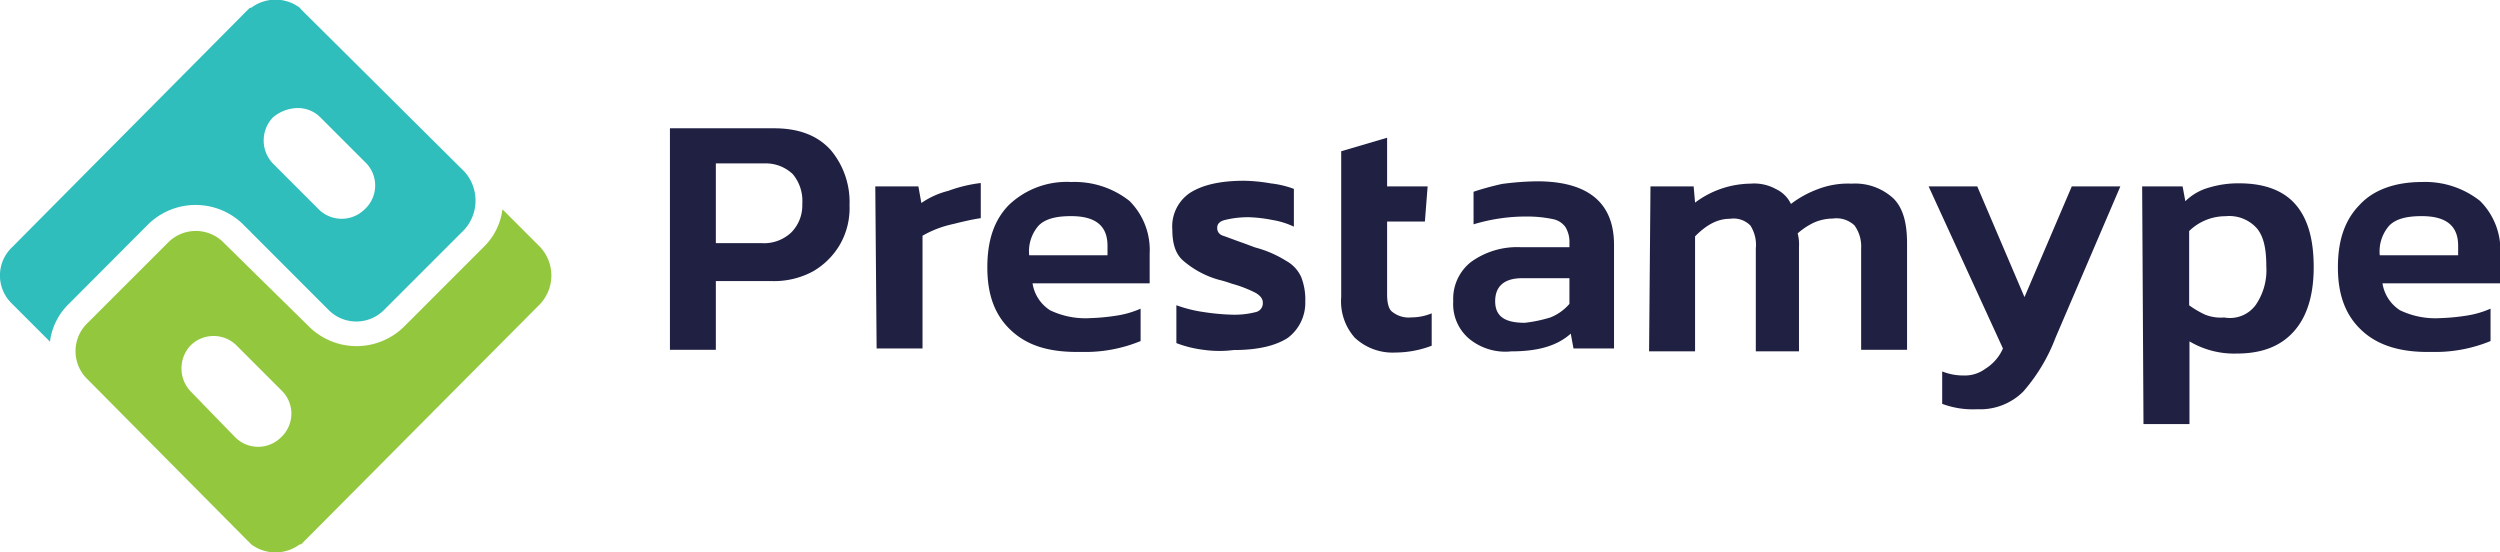 <svg xmlns="http://www.w3.org/2000/svg" viewBox="0 0 320.18 70.75"><defs><style>.cls-1{fill:#202043;}.cls-2{fill:#2fbebc;}.cls-3{fill:#93c83e;}</style></defs><title>Asset 7</title><g id="Layer_2" data-name="Layer 2"><g id="Layer_1-2" data-name="Layer 1"><path class="cls-1" d="M85.8,16.43H99.12c3.11,0,5.53.87,7.26,2.77a10.33,10.33,0,0,1,2.42,7.09,9.35,9.35,0,0,1-1.21,5,9.48,9.48,0,0,1-3.46,3.46A10.47,10.47,0,0,1,98.94,36H91.68V44.8H85.8V16.43ZM97.56,31.14a5.06,5.06,0,0,0,3.8-1.39,4.92,4.92,0,0,0,1.39-3.63,5.35,5.35,0,0,0-1.21-3.81,5,5,0,0,0-3.64-1.38H91.68V31.14Z"/><path class="cls-1" d="M112.09,23.87h5.53L118,26a10.54,10.54,0,0,1,3.46-1.56,18,18,0,0,1,4.15-1v4.5c-1.21.17-2.59.52-4,.86a13.3,13.3,0,0,0-3.46,1.39V44.63h-5.88l-.17-20.76Z"/><path class="cls-1" d="M129.56,42.38c-2.08-1.9-3.11-4.5-3.11-8.13,0-3.46.86-6.05,2.76-8a10.74,10.74,0,0,1,8-2.94,11.34,11.34,0,0,1,7.44,2.42,8.87,8.87,0,0,1,2.59,6.75v3.81h-15a5,5,0,0,0,2.25,3.45,10.49,10.49,0,0,0,5.19,1,26.4,26.4,0,0,0,3.46-.34,11.94,11.94,0,0,0,2.94-.87v4.15a18.61,18.61,0,0,1-7.61,1.39C134.4,45.15,131.64,44.28,129.56,42.38Zm12.28-9.69V31.48c0-2.59-1.56-3.8-4.67-3.8-1.9,0-3.29.34-4.15,1.21a5,5,0,0,0-1.21,3.8Z"/><path class="cls-1" d="M154.12,44.8a14.63,14.63,0,0,1-3.46-.86V39.09a17.11,17.11,0,0,0,3.46.87,29,29,0,0,0,3.63.34,11,11,0,0,0,3.12-.34,1.15,1.15,0,0,0,.86-1.21c0-.52-.34-.87-.86-1.21a15.63,15.63,0,0,0-3.12-1.21,16.84,16.84,0,0,0-1.73-.52,11.87,11.87,0,0,1-4.49-2.43c-1-.86-1.39-2.24-1.39-4a5.18,5.18,0,0,1,2.25-4.67c1.56-1,3.81-1.56,6.92-1.56a21.7,21.7,0,0,1,3.46.34,12.33,12.33,0,0,1,2.94.7v4.84a10.17,10.17,0,0,0-2.77-.86,18.27,18.27,0,0,0-2.94-.35,12.48,12.48,0,0,0-3.11.35c-.69.17-1,.51-1,1a1,1,0,0,0,.69,1c.52.17,1.39.52,2.77,1l1.39.52a14.3,14.3,0,0,1,4,1.73,4.43,4.43,0,0,1,1.91,2.07,7.91,7.91,0,0,1,.52,3.12,5.61,5.61,0,0,1-2.25,4.67c-1.56,1-3.81,1.55-6.92,1.55A14.5,14.5,0,0,1,154.12,44.8Z"/><path class="cls-1" d="M173.5,43.24a7,7,0,0,1-1.73-5.19V19.37l5.88-1.73v6.23h5.19l-.35,4.5h-4.84v9.34c0,1,.17,1.9.69,2.25a3.37,3.37,0,0,0,2.42.69,6.89,6.89,0,0,0,2.6-.52v4.15a13.26,13.26,0,0,1-4.68.87A7.06,7.06,0,0,1,173.5,43.24Z"/><path class="cls-1" d="M188.2,43.42a5.8,5.8,0,0,1-2.08-4.85,6,6,0,0,1,2.25-5,10.08,10.08,0,0,1,6.4-1.91H201v-.51a3.66,3.66,0,0,0-.52-2.08,2.57,2.57,0,0,0-1.56-1,16.11,16.11,0,0,0-3.28-.34,23.14,23.14,0,0,0-6.92,1V24.56c1-.34,2.25-.69,3.63-1a37.09,37.09,0,0,1,4.5-.34c6.57,0,9.86,2.77,9.86,8.13V44.63h-5.19l-.35-1.9C199.44,44.28,197,45,193.56,45A7.3,7.3,0,0,1,188.2,43.42Zm10.38-2.77A6.31,6.31,0,0,0,201,38.92V35.63h-6.06c-2.24,0-3.45,1-3.45,2.94s1.21,2.77,3.8,2.77A17.87,17.87,0,0,0,198.58,40.65Z"/><path class="cls-1" d="M211.38,23.87h5.53l.18,2.08a12.05,12.05,0,0,1,7.09-2.43,5.78,5.78,0,0,1,3.28.7,4,4,0,0,1,1.91,1.9,13.28,13.28,0,0,1,3.46-1.9,10.76,10.76,0,0,1,4.32-.7,7.21,7.21,0,0,1,5.36,1.91c1.21,1.21,1.73,3.11,1.73,5.71V44.8h-5.88v-13a4.56,4.56,0,0,0-.86-2.94,3.37,3.37,0,0,0-2.77-.87,6.17,6.17,0,0,0-2.42.52,9,9,0,0,0-2.08,1.38,5.43,5.43,0,0,1,.17,1.73V45h-5.53V31.83a4.6,4.6,0,0,0-.69-2.94,3,3,0,0,0-2.6-.87c-1.55,0-2.94.69-4.49,2.25V45H211.2l.18-21.1Z"/><path class="cls-1" d="M248.74,51.72V47.57a7.31,7.31,0,0,0,2.77.52,4.42,4.42,0,0,0,2.77-.87,5.77,5.77,0,0,0,2.24-2.59L247,23.87h6.23l6.05,14.18,6.06-14.18h6.22l-8.3,19.37a22.64,22.64,0,0,1-4.15,6.92,7.81,7.81,0,0,1-5.88,2.25A11.15,11.15,0,0,1,248.74,51.72Z"/><path class="cls-1" d="M274.34,23.87h5.19l.35,1.9A7,7,0,0,1,283,24a12.86,12.86,0,0,1,3.81-.52c3.11,0,5.53.87,7.09,2.6s2.42,4.32,2.42,8.13q0,5.45-2.6,8.3c-1.73,1.9-4.15,2.77-7.26,2.77a11.2,11.2,0,0,1-6.05-1.56V54.31h-5.89l-.17-30.44Zm14.53,15.22a7.84,7.84,0,0,0,1.38-5c0-2.25-.34-3.81-1.21-4.85a4.73,4.73,0,0,0-4-1.55,6.66,6.66,0,0,0-4.67,1.9v9.51a12.35,12.35,0,0,0,2.07,1.21,5.44,5.44,0,0,0,2.42.35A4.09,4.09,0,0,0,288.87,39.09Z"/><path class="cls-1" d="M302.54,42.38c-2.08-1.9-3.12-4.5-3.12-8.13,0-3.46.87-6.05,2.77-8,1.73-1.9,4.5-2.94,8-2.94a11.31,11.31,0,0,1,7.43,2.42,8.87,8.87,0,0,1,2.6,6.75v3.81H305.13a5,5,0,0,0,2.25,3.45,10.49,10.49,0,0,0,5.19,1,26.4,26.4,0,0,0,3.46-.34,12.07,12.07,0,0,0,2.94-.87v4.15a18.61,18.61,0,0,1-7.61,1.39C307.55,45.15,304.61,44.28,302.54,42.38Zm12.28-9.69V31.48c0-2.59-1.56-3.8-4.67-3.8-1.91,0-3.29.34-4.15,1.21a5,5,0,0,0-1.22,3.8Z"/><path class="cls-2" d="M59.5,22,38.92,1.56l-.17-.18-.18-.17L38.4,1a5.17,5.17,0,0,0-6.23,0H32l-.17.17-.18.17L1.56,31.65a5,5,0,0,0,0,7.27L6.4,43.76a8.1,8.1,0,0,1,2.42-4.84L19,28.71a8.68,8.68,0,0,1,12.11,0L42,39.61a5,5,0,0,0,7.27,0l10.2-10.2A5.55,5.55,0,0,0,59.5,22ZM46.7,26.81a4.18,4.18,0,0,1-5.88,0l-5.88-5.88a4.28,4.28,0,0,1,0-5.88,5,5,0,0,1,3.11-1.21,4.05,4.05,0,0,1,3,1.21l5.88,5.88A4.13,4.13,0,0,1,46.7,26.81Z"/><path class="cls-3" d="M69.19,31.65l-4.84-4.84a8.16,8.16,0,0,1-2.42,4.84L51.72,41.86a8.66,8.66,0,0,1-12.11,0L28.71,31.14a5,5,0,0,0-7.26,0L11.24,41.34a5,5,0,0,0,0,7.27L31.65,69.19l.18.17.17.18.17.17a5.2,5.2,0,0,0,6.23,0h.17l.18-.17.17-.18L69.19,38.92A5.35,5.35,0,0,0,69.19,31.65ZM36,56a4.15,4.15,0,0,1-5.88,0l-5.71-5.88a4.28,4.28,0,0,1,0-5.88,4.18,4.18,0,0,1,5.88,0l5.88,5.88A4.13,4.13,0,0,1,36,56Z"/></g></g></svg>